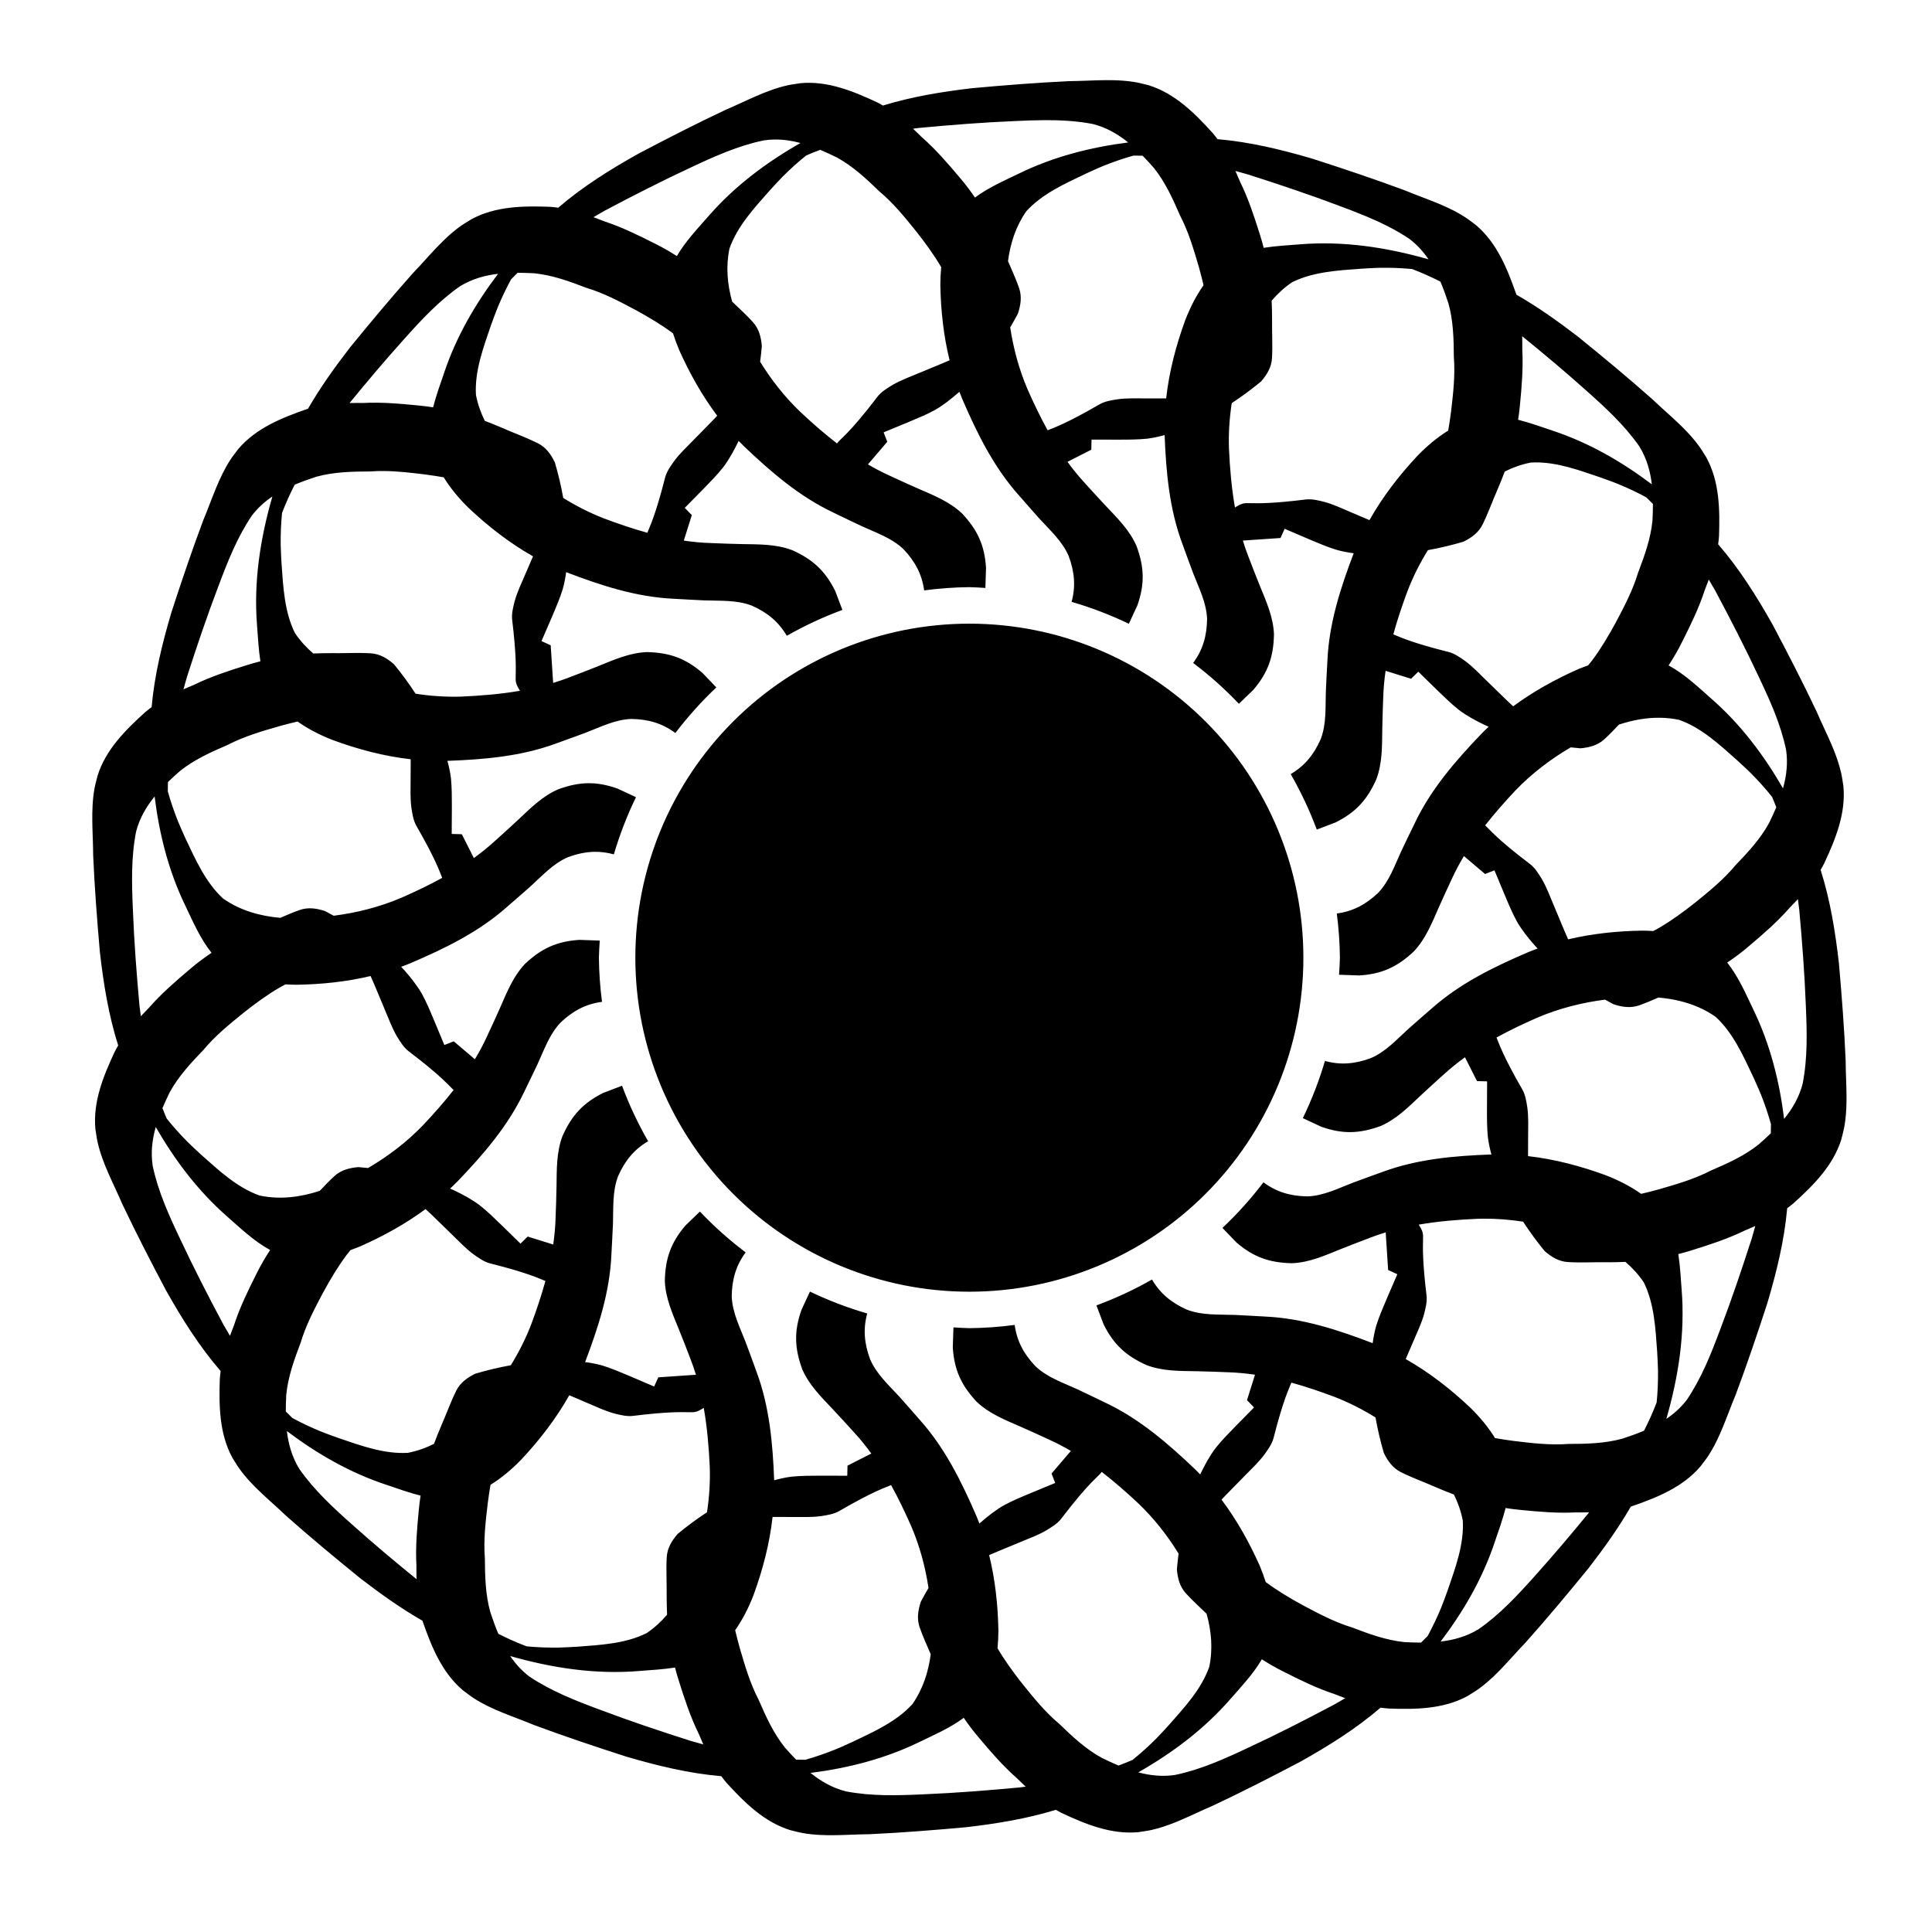 <?xml version="1.0" encoding="UTF-8"?>
<!-- Uploaded to: ICON Repo, www.svgrepo.com, Generator: ICON Repo Mixer Tools -->
<svg fill="#000000" width="800px" height="800px" version="1.1" viewBox="144 144 512 512" xmlns="http://www.w3.org/2000/svg">
 <path d="m437.02 165.24c-3.223 0.023-6.457 0.238-9.664 0.262-8.578 0.402-17.133 1.086-25.688 1.863-7.988 0.938-15.98 2.234-23.668 4.602-0.48-0.277-0.965-0.547-1.461-0.801-6.402-2.996-13.184-5.793-20.402-5.121-1.148 0.191-2.312 0.316-3.449 0.57-5.769 1.289-11.008 4.207-16.406 6.492-7.769 3.66-15.406 7.574-23.008 11.57-7.492 4.188-14.828 8.762-21.336 14.367-0.727-0.105-1.461-0.188-2.199-0.238-7.062-0.254-14.398-0.168-20.777 3.277-0.984 0.625-2.004 1.195-2.953 1.875-4.805 3.445-8.48 8.18-12.551 12.398-5.719 6.41-11.211 13-16.641 19.652-4.039 5.219-7.902 10.609-11.199 16.32-0.086 0.027-0.176 0.051-0.262 0.078-6.68 2.316-13.488 5.047-18.191 10.562-0.691 0.941-1.438 1.84-2.074 2.816-3.234 4.949-4.953 10.691-7.227 16.094-3.016 8.043-5.758 16.176-8.418 24.34-2.441 8.227-4.508 16.621-5.266 25.176-0.59 0.434-1.172 0.887-1.738 1.367-5.238 4.746-10.434 9.922-12.602 16.84-0.27 1.137-0.602 2.258-0.809 3.406-1.035 5.82-0.367 11.773-0.344 17.637 0.375 8.582 1.035 17.137 1.785 25.691 0.953 8.352 2.301 16.707 4.848 24.723-0.34 0.578-0.668 1.168-0.977 1.773-2.977 6.41-5.75 13.203-5.059 20.418 0.195 1.148 0.324 2.312 0.582 3.449 1.305 5.766 4.238 10.992 6.539 16.383 3.684 7.762 7.617 15.387 11.637 22.977 4.215 7.477 8.809 14.797 14.434 21.293-0.102 0.727-0.184 1.457-0.234 2.199-0.227 7.062-0.121 14.398 3.34 20.766 0.629 0.984 1.203 2.004 1.887 2.949 3.461 4.793 8.203 8.453 12.434 12.516 6.426 5.695 13.035 11.172 19.703 16.582 5.231 4.019 10.633 7.867 16.355 11.148 0.027 0.086 0.051 0.176 0.078 0.262 2.336 6.672 5.086 13.473 10.617 18.16 0.941 0.688 1.844 1.43 2.824 2.066 4.957 3.219 10.703 4.918 16.113 7.176 8.051 2.992 16.191 5.711 24.363 8.344 8.238 2.422 16.637 4.461 25.195 5.191 0.434 0.59 0.887 1.172 1.367 1.738 4.766 5.219 9.957 10.402 16.883 12.551 1.133 0.266 2.258 0.594 3.406 0.793 5.82 1.023 11.773 0.336 17.637 0.293 8.582-0.398 17.133-1.086 25.688-1.863 7.988-0.934 15.98-2.234 23.672-4.598 0.477 0.277 0.961 0.543 1.457 0.797 6.402 3 13.184 5.793 20.402 5.121 1.148-0.191 2.312-0.316 3.453-0.57 2.16-0.484 4.25-1.195 6.301-2.016 0.426-0.172 0.852-0.348 1.273-0.527 2.969-1.258 5.871-2.699 8.824-3.949 7.773-3.656 15.41-7.57 23.012-11.566 7.492-4.191 14.828-8.762 21.336-14.367 0.727 0.102 1.457 0.184 2.199 0.238 7.062 0.25 14.398 0.168 20.777-3.277 0.984-0.625 2.004-1.199 2.953-1.879 1.801-1.293 3.445-2.762 5.008-4.324 0.328-0.324 0.648-0.652 0.969-0.984 2.238-2.32 4.348-4.777 6.574-7.086 5.715-6.41 11.211-13 16.641-19.656 4.039-5.219 7.902-10.605 11.199-16.32 0.086-0.027 0.176-0.051 0.262-0.078 6.68-2.316 13.488-5.043 18.191-10.562 0.691-0.938 1.438-1.84 2.078-2.816 1.211-1.855 2.211-3.82 3.106-5.84 0.188-0.422 0.367-0.844 0.547-1.266 1.25-2.973 2.328-6.027 3.57-8.984 3.016-8.043 5.758-16.176 8.418-24.34 2.445-8.23 4.512-16.621 5.266-25.18 0.594-0.434 1.172-0.883 1.738-1.363 5.238-4.746 10.434-9.926 12.602-16.844 0.27-1.133 0.602-2.258 0.809-3.406 0.387-2.18 0.539-4.383 0.57-6.59 0.008-0.461 0.008-0.918 0.008-1.379-0.016-3.223-0.219-6.457-0.234-9.664-0.371-8.582-1.031-17.137-1.785-25.695-0.953-8.352-2.297-16.707-4.848-24.723 0.344-0.578 0.672-1.164 0.977-1.77 2.981-6.414 5.754-13.203 5.059-20.418-0.191-1.148-0.324-2.312-0.582-3.453-0.488-2.16-1.207-4.246-2.035-6.293-0.172-0.43-0.348-0.852-0.527-1.277-1.27-2.965-2.715-5.859-3.977-8.809-3.68-7.762-7.617-15.387-11.637-22.977-4.211-7.481-8.805-14.801-14.43-21.293 0.102-0.727 0.184-1.461 0.23-2.203 0.23-7.062 0.125-14.398-3.34-20.766-0.625-0.98-1.203-2-1.883-2.949-1.301-1.797-2.777-3.434-4.34-4.996-0.328-0.324-0.656-0.645-0.988-0.965-2.324-2.231-4.793-4.328-7.106-6.551-6.426-5.699-13.035-11.172-19.707-16.586-5.231-4.019-10.629-7.867-16.355-11.145-0.023-0.09-0.047-0.176-0.074-0.266-2.34-6.668-5.086-13.469-10.617-18.156-0.941-0.688-1.848-1.434-2.824-2.066-1.859-1.207-3.828-2.203-5.852-3.09-0.422-0.188-0.844-0.367-1.27-0.547-2.977-1.238-6.035-2.305-8.996-3.539-8.051-2.992-16.191-5.711-24.363-8.348-8.234-2.418-16.633-4.461-25.191-5.188-0.434-0.594-0.887-1.172-1.371-1.738-4.762-5.223-9.953-10.402-16.879-12.551-1.137-0.266-2.258-0.594-3.406-0.797-2.184-0.383-4.387-0.523-6.594-0.551-0.461-0.008-0.922-0.008-1.383-0.004zm-16.301 10.602c4.32-0.023 8.625 0.199 12.902 1.023 3.566 0.898 6.617 2.672 9.359 4.887-9.957 1.27-19.68 3.738-28.809 8.172-3.969 1.91-8.219 3.769-11.797 6.43-1.23-1.805-2.539-3.551-3.969-5.215-3.176-3.781-6.379-7.508-10.102-10.773-0.77-0.766-1.547-1.52-2.336-2.258 0.516-0.066 1.031-0.137 1.547-0.203 8.457-0.793 16.922-1.469 25.41-1.82 2.602-0.121 5.199-0.227 7.793-0.242zm-71.406 5.133c2.328-0.023 4.598 0.332 6.816 0.922-9.094 5.191-17.473 11.453-24.418 19.434-2.902 3.309-6.09 6.684-8.336 10.531-1.84-1.176-3.731-2.269-5.695-3.242-4.402-2.234-8.809-4.41-13.516-5.957-0.961-0.387-1.922-0.754-2.887-1.109 0.984-0.578 1.973-1.152 2.965-1.715 7.508-3.977 15.066-7.844 22.77-11.426 6.285-2.953 12.59-5.805 19.41-7.211 0.977-0.145 1.938-0.215 2.891-0.227zm12.047 2.731c1.512 0.633 3 1.328 4.473 2.051 4.234 2.332 7.75 5.625 11.199 8.957 3.773 3.156 6.816 6.934 9.879 10.742 2.356 2.992 4.59 6.055 6.516 9.34-0.152 1.559-0.227 3.137-0.23 4.723 0.129 6.766 0.852 13.453 2.453 19.961-0.402 0.176-0.805 0.352-1.211 0.523-2.324 0.984-4.656 1.938-6.988 2.898-2.363 0.988-4.769 1.859-6.988 3.152-1.43 0.883-2.918 1.766-3.957 3.125-7.613 9.984-9.734 10.984-10.691 12.34-3.387-2.606-6.602-5.441-9.734-8.371-4.164-3.996-7.668-8.465-10.637-13.281 0.184-1.398 0.336-2.785 0.449-4.152-0.191-2.359-0.754-4.586-2.391-6.383-0.578-0.633-1.172-1.246-1.777-1.852-1.207-1.199-2.457-2.363-3.691-3.539-1.285-4.582-1.703-9.273-0.727-14.035 2.078-5.957 6.586-10.793 10.699-15.445 1.121-1.203 2.207-2.445 3.367-3.609 1.914-1.918 4.09-3.902 6.273-5.644 0.016-0.008 0.043-0.023 0.059-0.027 1.207-0.527 2.426-1.016 3.656-1.473zm83.051 1.535c0.801-0.004 1.602 0.008 2.398 0.027 1.027 1.051 2.019 2.141 2.988 3.246 3.019 3.777 5.004 8.164 6.91 12.562 2.273 4.363 3.637 9.02 5.012 13.711 0.441 1.594 0.859 3.188 1.234 4.793-1.977 2.809-3.543 5.914-4.828 9.195-2.477 6.773-4.297 13.707-5.082 20.812-1.73 0-3.457-0.004-5.184-0.008-2.562 0.008-5.121-0.117-7.664 0.23-1.66 0.266-3.371 0.508-4.852 1.367-8.926 5.18-12.082 6.172-13.711 6.852-1.953-3.527-3.695-7.18-5.332-10.883-2.266-5.309-3.738-10.793-4.586-16.387 0.719-1.215 1.402-2.43 2.039-3.644 0.746-2.246 1.102-4.512 0.301-6.809-0.281-0.809-0.59-1.605-0.91-2.398-0.641-1.578-1.336-3.137-2.012-4.703 0.613-4.719 2.062-9.203 4.828-13.199 4.246-4.668 10.289-7.352 15.895-10.023 1.504-0.668 2.984-1.383 4.512-2 2.512-1.016 5.289-1.988 7.984-2.738 0.016 0 0.047-0.004 0.059-0.004zm26.984 4.066c1.102 0.297 2.203 0.602 3.297 0.918 8.094 2.582 16.148 5.277 24.098 8.273 2.438 0.91 4.871 1.828 7.262 2.832 3.984 1.668 7.859 3.562 11.473 5.992 2.031 1.547 3.672 3.379 5.043 5.398-11.129-3.172-22.555-4.922-34.188-3.961-3.109 0.246-6.344 0.418-9.492 0.918-0.312-1.246-0.664-2.481-1.062-3.707-1.484-4.707-3.016-9.379-5.199-13.824-0.398-0.953-0.809-1.902-1.23-2.84zm40.449 25.66c2.098 0.02 4.273 0.129 6.363 0.336 0.016 0.004 0.043 0.012 0.059 0.016 2.555 0.969 5.035 2.082 7.457 3.309 0.797 1.875 1.484 3.809 2.125 5.75 1.297 4.656 1.406 9.469 1.438 14.266 0.383 4.902-0.188 9.723-0.758 14.574-0.215 1.641-0.457 3.273-0.742 4.894-2.918 1.809-5.578 4.055-8.043 6.57-4.93 5.266-9.32 10.93-12.824 17.16-1.594-0.676-3.18-1.355-4.769-2.035-2.359-0.996-4.664-2.113-7.141-2.789-1.629-0.406-3.305-0.855-5-0.645-17.516 2.172-14.82-0.281-18.73 2.121-0.906-5.137-1.348-10.367-1.59-15.605-0.141-4.082 0.133-8.098 0.734-12.055 2.738-1.797 5.367-3.746 7.781-5.75 1.551-1.789 2.75-3.746 2.887-6.172 0.195-3.418-0.027-6.848 0.02-10.27-0.008-1.656-0.035-3.309-0.109-4.957 1.559-1.832 3.34-3.477 5.402-4.879 5.644-2.816 12.25-3.137 18.441-3.602 1.645-0.078 3.285-0.211 4.93-0.234 0.676-0.012 1.367-0.012 2.07-0.004zm-230.66 1.324c1.469 0 2.945 0.055 4.41 0.133 4.812 0.488 9.336 2.137 13.812 3.856 4.707 1.426 8.988 3.711 13.297 6.012 3.34 1.836 6.594 3.777 9.652 6.047 0.469 1.492 1.023 2.973 1.641 4.434 2.766 6.176 6.051 12.047 10.07 17.406-0.301 0.32-0.602 0.641-0.906 0.957-1.754 1.816-3.527 3.606-5.293 5.406-1.789 1.832-3.668 3.574-5.199 5.633-0.969 1.371-1.996 2.766-2.418 4.426-2.547 10-4.047 12.949-4.699 14.59-3.887-1.074-7.715-2.387-11.508-3.809-3.801-1.48-7.387-3.312-10.785-5.426-0.57-3.227-1.324-6.406-2.215-9.418-1.031-2.129-2.359-4.004-4.535-5.09-0.766-0.379-1.543-0.738-2.324-1.082-2.352-1.031-4.758-1.938-7.106-2.981-1.52-0.648-3.051-1.273-4.598-1.855-1.07-2.152-1.879-4.441-2.352-6.891-0.363-6.297 1.949-12.492 3.961-18.367 0.574-1.539 1.102-3.102 1.73-4.621 1.031-2.508 2.277-5.172 3.629-7.621 0.012-0.012 0.031-0.035 0.039-0.047 0.555-0.574 1.125-1.137 1.695-1.691zm-5.188 0.27c-6.059 8-11.102 16.676-14.32 26.305-1 2.953-2.117 5.992-2.902 9.086-1.266-0.203-2.539-0.371-3.824-0.488-4.914-0.492-9.809-0.926-14.754-0.672-1.188-0.012-2.375-0.012-3.555 0.016 4.644-5.676 9.367-11.289 14.277-16.738 4.625-5.18 9.309-10.27 15.035-14.238 3.141-1.918 6.543-2.859 10.043-3.269zm271.4 16.539c5.691 4.629 11.316 9.332 16.781 14.227 5.191 4.609 10.297 9.281 14.281 14.996 1.93 3.133 2.875 6.531 3.297 10.031-8.016-6.039-16.707-11.051-26.34-14.242-2.957-0.988-6-2.098-9.094-2.871 0.199-1.27 0.363-2.543 0.473-3.828 0.477-4.914 0.898-9.809 0.629-14.754 0.008-1.191 0.004-2.375-0.027-3.559zm-149.15 14.727c0.246 0.648 0.504 1.293 0.773 1.938 3.926 9.074 8.281 17.965 14.922 25.414 1.816 2.047 3.582 4.141 5.426 6.168 2.859 3.148 6.102 5.992 7.836 9.992 1.57 4.211 1.902 8.031 0.781 12.16 5.211 1.512 10.285 3.453 15.176 5.805 0.766-1.621 1.52-3.246 2.262-4.875 1.984-5.672 1.824-10.129-0.223-15.711-1.832-4.223-5.082-7.402-8.184-10.688-2.023-2.141-3.594-3.891-5.582-6.078-1.633-1.777-3.133-3.637-4.535-5.566l6.309-3.207c0.02-1.652 0.004-0.828 0.055-2.465 0.008-0.07 0.012-0.141 0.02-0.211 2.371 0.004 4.742 0.012 7.113 0.012 2.555-0.004 5.121-0.004 7.668-0.262 1.566-0.199 3.078-0.539 4.574-0.953 0.387 9.809 1.25 19.598 4.723 28.871 0.957 2.566 1.848 5.156 2.832 7.711 1.531 3.973 3.527 7.793 3.699 12.148-0.059 4.512-1.137 8.203-3.695 11.66 4.336 3.266 8.391 6.887 12.125 10.82 1.285-1.219 2.559-2.449 3.824-3.688 3.902-4.57 5.359-8.785 5.473-14.727-0.184-4.602-2.066-8.742-3.773-12.922-1.113-2.731-1.945-4.93-3.008-7.688-0.547-1.395-1.031-2.805-1.469-4.227l9.973-0.68c0.668-1.512 0.332-0.762 1.02-2.246 0.031-0.062 0.066-0.125 0.098-0.188 2.18 0.934 4.359 1.867 6.539 2.797 2.356 0.996 4.715 2.004 7.16 2.762 1.52 0.43 3.047 0.711 4.586 0.918-3.484 9.172-6.527 18.52-6.961 28.414-0.129 2.734-0.324 5.465-0.418 8.203-0.145 4.254 0.195 8.551-1.355 12.629-1.82 4.129-4.258 7.102-7.961 9.281 2.707 4.699 5.019 9.621 6.914 14.703 1.66-0.617 3.316-1.25 4.969-1.895 5.379-2.68 8.371-5.984 10.801-11.41 1.633-4.309 1.52-8.852 1.59-13.367 0.043-2.945 0.141-5.297 0.242-8.25 0.07-2.41 0.289-4.793 0.633-7.152l6.758 2.102c1.168-1.168 0.582-0.59 1.762-1.727 0.051-0.047 0.105-0.094 0.16-0.141 1.695 1.656 3.387 3.316 5.082 4.973 1.84 1.781 3.676 3.57 5.68 5.164 2.141 1.605 4.449 2.836 6.852 3.992 0.336 0.152 0.68 0.301 1.023 0.449-0.664 0.625-1.32 1.258-1.961 1.914-6.836 7.144-13.332 14.617-17.613 23.629-1.18 2.473-2.422 4.914-3.57 7.398-1.793 3.859-3.148 7.953-6.16 11.105-3.281 3.094-6.684 4.887-10.945 5.453 0.508 3.883 0.785 7.789 0.824 11.703-0.039 1.512-0.117 3.023-0.227 4.531 1.789 0.074 3.582 0.137 5.371 0.184 5.996-0.375 10.039-2.258 14.387-6.309 3.18-3.332 4.844-7.562 6.664-11.699 1.188-2.695 2.188-4.824 3.43-7.504 0.969-2.117 2.055-4.156 3.238-6.129l5.602 4.754c1.531-0.617 0.766-0.316 2.297-0.898 0.062-0.023 0.133-0.043 0.199-0.066 0.91 2.188 1.82 4.375 2.734 6.562 0.992 2.359 1.98 4.727 3.203 6.977 1.34 2.32 2.977 4.356 4.738 6.359 0.25 0.273 0.508 0.543 0.766 0.812-0.855 0.316-1.707 0.641-2.555 0.992-9.086 3.898-17.988 8.23-25.457 14.844-2.055 1.812-4.152 3.574-6.184 5.41-3.16 2.852-6.012 6.086-10.016 7.809-4.215 1.555-8.035 1.875-12.156 0.742-1.531 5.207-3.492 10.277-5.859 15.156 1.617 0.773 3.242 1.531 4.871 2.277 5.664 2.004 10.121 1.855 15.711-0.172 4.227-1.82 7.414-5.062 10.707-8.156 2.148-2.016 3.906-3.582 6.098-5.562 1.781-1.625 3.648-3.125 5.582-4.519l3.188 6.32c1.652 0.027 0.828 0.008 2.465 0.062 0.07 0.008 0.141 0.008 0.211 0.016-0.012 2.371-0.027 4.742-0.035 7.113-0.004 2.559-0.012 5.125 0.238 7.672 0.199 1.566 0.527 3.082 0.941 4.578-9.809 0.359-19.602 1.191-28.887 4.637-2.57 0.945-5.16 1.832-7.719 2.809-3.977 1.52-7.805 3.504-12.16 3.664-4.512-0.074-8.199-1.164-11.648-3.731-3.281 4.32-6.914 8.363-10.863 12.082 1.219 1.293 2.449 2.574 3.684 3.844 4.559 3.914 8.77 5.387 14.715 5.516 4.602-0.168 8.742-2.039 12.93-3.734 2.734-1.102 4.938-1.93 7.699-2.984 1.395-0.543 2.805-1.02 4.227-1.453l0.652 9.973c1.508 0.672 0.758 0.332 2.242 1.027 0.062 0.031 0.125 0.062 0.188 0.098-0.938 2.176-1.883 4.352-2.82 6.531-1 2.352-2.016 4.707-2.781 7.152-0.434 1.516-0.723 3.039-0.93 4.578-9.164-3.512-18.5-6.578-28.395-7.047-2.734-0.133-5.465-0.332-8.203-0.438-4.254-0.16-8.551 0.168-12.621-1.391-4.125-1.832-7.09-4.281-9.258-7.992-4.711 2.691-9.641 4.984-14.73 6.859 0.617 1.664 1.246 3.328 1.887 4.984 2.66 5.387 5.961 8.391 11.379 10.836 4.301 1.645 8.844 1.547 13.359 1.629 2.949 0.055 5.297 0.156 8.25 0.27 2.41 0.074 4.793 0.305 7.148 0.652l-2.121 6.75c1.164 1.172 0.59 0.586 1.723 1.766 0.047 0.055 0.094 0.109 0.141 0.16-1.66 1.691-3.328 3.379-4.988 5.07-1.785 1.832-3.582 3.66-5.18 5.664-1.613 2.137-2.852 4.438-4.016 6.84-0.027 0.059-0.051 0.117-0.078 0.176-0.48-0.496-0.969-0.992-1.469-1.477-7.164-6.812-14.656-13.289-23.68-17.543-2.477-1.172-4.922-2.406-7.41-3.551-3.867-1.777-7.965-3.121-11.125-6.125-3.106-3.273-4.906-6.668-5.484-10.926-3.977 0.531-7.984 0.816-11.996 0.859-1.414-0.039-2.824-0.113-4.234-0.211-0.07 1.789-0.129 3.578-0.172 5.367 0.395 5.996 2.289 10.035 6.352 14.371 3.344 3.168 7.578 4.816 11.719 6.625 2.699 1.18 4.832 2.176 7.516 3.41 1.969 0.891 3.863 1.891 5.707 2.969l-5.125 5.996c0.613 1.535 0.316 0.77 0.895 2.301 0.023 0.066 0.043 0.133 0.066 0.199-2.191 0.906-4.383 1.809-6.574 2.715-2.359 0.984-4.731 1.965-6.984 3.184-2.32 1.332-4.363 2.965-6.375 4.719-0.047 0.043-0.09 0.09-0.137 0.133-0.25-0.648-0.508-1.293-0.777-1.934-3.926-9.074-8.281-17.965-14.918-25.414-1.82-2.051-3.586-4.144-5.426-6.168-2.863-3.152-6.106-5.992-7.84-9.992-1.57-4.215-1.898-8.035-0.777-12.164-5.211-1.512-10.289-3.453-15.18-5.801-0.766 1.617-1.52 3.242-2.258 4.875-1.988 5.668-1.824 10.125 0.219 15.711 1.832 4.223 5.082 7.398 8.184 10.684 2.023 2.141 3.594 3.891 5.582 6.078 1.633 1.777 3.137 3.641 4.535 5.57l-6.309 3.207c-0.02 1.652 0 0.828-0.055 2.465-0.008 0.07-0.012 0.141-0.02 0.211-2.367-0.004-4.738-0.016-7.109-0.016-2.559 0.008-5.125 0.008-7.672 0.266-1.566 0.199-3.078 0.535-4.578 0.949-0.383-9.805-1.246-19.594-4.719-28.867-0.957-2.566-1.848-5.16-2.832-7.715-1.531-3.973-3.527-7.793-3.699-12.148 0.059-4.512 1.137-8.203 3.695-11.656-4.332-3.266-8.387-6.887-12.125-10.82-1.285 1.219-2.559 2.449-3.824 3.688-3.902 4.57-5.359 8.785-5.473 14.73 0.188 4.602 2.07 8.738 3.773 12.918 1.113 2.731 1.945 4.93 3.008 7.688 0.547 1.395 1.031 2.805 1.469 4.227l-9.977 0.68c-0.664 1.508-0.324 0.762-1.016 2.246-0.031 0.062-0.066 0.125-0.098 0.188-2.18-0.934-4.359-1.871-6.539-2.801-2.356-0.992-4.715-2-7.16-2.762-1.52-0.426-3.043-0.711-4.586-0.914 3.484-9.176 6.527-18.52 6.965-28.414 0.125-2.734 0.316-5.469 0.414-8.203 0.145-4.254-0.195-8.555 1.352-12.629 1.82-4.129 4.262-7.106 7.965-9.281-2.707-4.703-5.016-9.621-6.91-14.707-1.664 0.621-3.32 1.254-4.973 1.898-5.379 2.68-8.371 5.988-10.801 11.414-1.633 4.305-1.52 8.848-1.59 13.363-0.043 2.949-0.141 5.297-0.242 8.25-0.07 2.41-0.289 4.793-0.633 7.152l-6.762-2.106c-1.164 1.168-0.578 0.594-1.758 1.73-0.051 0.047-0.105 0.094-0.16 0.141-1.695-1.66-3.387-3.32-5.086-4.973-1.836-1.781-3.672-3.574-5.68-5.164-2.141-1.609-4.445-2.84-6.852-3.996-0.336-0.152-0.68-0.301-1.023-0.445 0.664-0.625 1.324-1.262 1.965-1.914 6.832-7.144 13.332-14.617 17.613-23.629 1.18-2.473 2.422-4.914 3.57-7.398 1.789-3.863 3.148-7.953 6.16-11.105 3.281-3.098 6.684-4.891 10.945-5.453-0.508-3.883-0.781-7.793-0.824-11.707 0.043-1.508 0.117-3.019 0.227-4.527-1.789-0.074-3.582-0.137-5.371-0.188-5.996 0.375-10.039 2.258-14.387 6.312-3.18 3.332-4.844 7.562-6.66 11.695-1.188 2.699-2.191 4.824-3.434 7.508-0.969 2.117-2.055 4.152-3.238 6.129l-5.602-4.758c-1.531 0.617-0.766 0.32-2.297 0.902-0.066 0.023-0.133 0.043-0.199 0.066-0.914-2.188-1.82-4.379-2.734-6.566-0.992-2.359-1.98-4.727-3.203-6.977-1.34-2.316-2.981-4.352-4.742-6.359-0.246-0.27-0.504-0.539-0.762-0.812 0.852-0.312 1.707-0.641 2.551-0.992 9.086-3.898 17.992-8.227 25.461-14.844 2.055-1.812 4.152-3.574 6.184-5.406 3.16-2.856 6.012-6.086 10.016-7.809 2.469-0.91 4.801-1.402 7.141-1.422 1.652-0.016 3.309 0.207 5.016 0.676 1.531-5.203 3.492-10.273 5.859-15.156-1.617-0.77-3.242-1.527-4.871-2.273-5.664-2.004-10.121-1.855-15.711 0.172-4.227 1.82-7.414 5.062-10.707 8.152-2.148 2.019-3.902 3.582-6.098 5.562-1.781 1.629-3.648 3.125-5.578 4.519l-3.191-6.316c-1.648-0.027-0.828-0.008-2.465-0.066-0.07-0.004-0.141-0.008-0.211-0.016 0.012-2.371 0.027-4.742 0.039-7.113 0-2.559 0.008-5.121-0.242-7.672-0.195-1.566-0.527-3.078-0.938-4.578 9.805-0.355 19.598-1.188 28.883-4.633 2.57-0.949 5.16-1.832 7.719-2.809 3.977-1.52 7.805-3.504 12.16-3.664v0.004c4.512 0.07 8.199 1.16 11.648 3.727 3.281-4.32 6.914-8.363 10.859-12.082-1.219-1.293-2.445-2.574-3.684-3.848-4.555-3.914-8.766-5.383-14.711-5.516-4.602 0.172-8.742 2.043-12.93 3.734-2.734 1.105-4.934 1.93-7.695 2.984-1.398 0.543-2.809 1.023-4.227 1.457l-0.652-9.977c-1.508-0.672-0.758-0.332-2.242-1.023-0.062-0.031-0.129-0.066-0.188-0.102 0.938-2.176 1.883-4.348 2.816-6.527 1.004-2.352 2.019-4.711 2.785-7.152 0.43-1.52 0.719-3.043 0.926-4.582 9.164 3.512 18.504 6.582 28.395 7.047 2.734 0.133 5.469 0.336 8.203 0.438 4.254 0.16 8.551-0.164 12.621 1.395 4.125 1.832 7.09 4.281 9.258 7.992 4.711-2.691 9.641-4.984 14.73-6.859-0.617-1.668-1.246-3.328-1.887-4.988-2.664-5.387-5.961-8.387-11.379-10.836-4.301-1.645-8.844-1.543-13.363-1.625-2.945-0.055-5.293-0.156-8.246-0.27-2.41-0.074-4.793-0.305-7.152-0.656l2.125-6.75c-1.164-1.168-0.59-0.582-1.723-1.766-0.047-0.051-0.094-0.105-0.141-0.16 1.664-1.688 3.328-3.375 4.988-5.066 1.785-1.832 3.582-3.664 5.18-5.668 1.613-2.133 2.852-4.438 4.016-6.836 0.027-0.059 0.051-0.121 0.078-0.18 0.48 0.5 0.973 0.992 1.469 1.48 7.168 6.809 14.656 13.285 23.684 17.539 2.473 1.172 4.918 2.406 7.406 3.551 3.867 1.777 7.965 3.125 11.125 6.125 3.106 3.273 4.91 6.672 5.488 10.93 3.977-0.531 7.984-0.82 11.996-0.859 1.41 0.039 2.824 0.109 4.234 0.211 0.07-1.789 0.125-3.582 0.168-5.371-0.391-5.996-2.285-10.031-6.352-14.367-3.344-3.168-7.578-4.82-11.719-6.629-2.699-1.176-4.828-2.172-7.516-3.41-1.969-0.891-3.863-1.887-5.707-2.965l5.125-6c-0.613-1.531-0.316-0.766-0.895-2.297-0.023-0.066-0.043-0.137-0.066-0.203 2.191-0.902 4.383-1.805 6.574-2.711 2.359-0.988 4.731-1.969 6.984-3.184 2.32-1.336 4.363-2.969 6.371-4.723 0.051-0.043 0.098-0.09 0.145-0.133zm152.59 18.715c5.891-0.055 11.688 2.078 17.199 3.949 1.543 0.57 3.106 1.09 4.629 1.715 0.629 0.254 1.266 0.527 1.906 0.809v-0.004c1.926 0.844 3.883 1.793 5.723 2.801 0.012 0.012 0.035 0.031 0.047 0.043 0.578 0.555 1.145 1.121 1.703 1.691 0 1.469-0.047 2.941-0.121 4.41-0.473 4.812-2.113 9.34-3.816 13.82-1.414 4.711-3.688 9-5.973 13.316-1.871 3.426-3.852 6.769-6.184 9.902-0.352 0.449-0.711 0.895-1.074 1.336-0.914 0.324-1.824 0.668-2.731 1.047-6.07 2.699-11.848 5.898-17.141 9.805-0.559-0.512-1.105-1.031-1.652-1.547-1.82-1.75-3.617-3.516-5.422-5.277-1.84-1.781-3.586-3.656-5.648-5.184-1.375-0.965-2.773-1.988-4.434-2.402-10.012-2.516-12.965-4.008-14.605-4.656 1.062-3.887 2.363-7.723 3.773-11.516 1.469-3.809 3.293-7.402 5.394-10.805 3.227-0.582 6.406-1.344 9.414-2.242 2.129-1.039 3.992-2.371 5.074-4.551 1.516-3.07 2.652-6.312 4.035-9.441 0.645-1.523 1.266-3.059 1.84-4.606 2.152-1.074 4.438-1.891 6.883-2.371 0.395-0.023 0.789-0.039 1.18-0.043zm-305.05 2.281c3.648 0.035 7.269 0.477 10.906 0.918 1.641 0.219 3.273 0.465 4.894 0.75 1.801 2.926 4.035 5.594 6.547 8.066 5.246 4.949 10.902 9.352 17.117 12.879-0.68 1.59-1.363 3.172-2.047 4.762-1.008 2.356-2.129 4.656-2.812 7.129-0.41 1.633-0.859 3.305-0.656 5 2.121 17.52-0.324 14.82 2.066 18.734-5.144 0.895-10.375 1.316-15.617 1.547-4.078 0.125-8.094-0.156-12.051-0.77-1.789-2.746-3.727-5.379-5.723-7.801-1.785-1.559-3.738-2.758-6.168-2.906-0.852-0.051-1.707-0.074-2.562-0.086-2.566-0.027-5.137 0.082-7.703 0.039-1.656 0-3.309 0.023-4.957 0.094-1.828-1.562-3.469-3.352-4.863-5.418-2.801-5.652-3.102-12.258-3.551-18.453-0.07-1.641-0.199-3.285-0.219-4.93-0.031-2.711 0.074-5.652 0.355-8.434 0.008-0.016 0.016-0.043 0.02-0.059 0.977-2.551 2.098-5.027 3.332-7.441 1.875-0.793 3.812-1.477 5.754-2.113 4.66-1.281 9.477-1.375 14.273-1.395 1.227-0.094 2.445-0.125 3.664-0.113zm-29.605 6.754c-3.207 11.121-4.992 22.543-4.062 34.18 0.234 3.109 0.398 6.344 0.887 9.496-1.246 0.309-2.484 0.652-3.707 1.051-4.715 1.469-9.391 2.988-13.84 5.156-0.957 0.398-1.906 0.805-2.844 1.223 0.301-1.102 0.609-2.203 0.93-3.297 2.606-8.086 5.324-16.133 8.344-24.07 2.441-6.5 4.969-12.941 8.879-18.707 1.551-2.031 3.391-3.668 5.414-5.031zm380.66 22.012c0.578 0.98 1.156 1.969 1.723 2.961 3.996 7.492 7.887 15.039 11.492 22.734 2.973 6.273 5.84 12.57 7.269 19.391 0.531 3.539 0.113 6.949-0.812 10.25-5.082-8.82-11.203-16.949-18.945-23.73-3.547-3.129-7.164-6.582-11.371-8.852 1.324-2.039 2.551-4.141 3.625-6.332 2.223-4.41 4.383-8.824 5.918-13.531 0.383-0.961 0.746-1.926 1.102-2.891zm-195.95 11.688c-23.477 0-45.992 9.328-62.594 25.93-16.602 16.598-25.926 39.113-25.926 62.59 0 23.477 9.324 45.992 25.926 62.594 16.602 16.602 39.117 25.926 62.594 25.926s45.992-9.324 62.594-25.926c16.598-16.602 25.926-39.117 25.926-62.594 0-23.477-9.328-45.992-25.926-62.59-16.602-16.602-39.117-25.93-62.594-25.93zm183.03 24.934c1.676 0.023 3.359 0.199 5.055 0.551 5.949 2.098 10.766 6.625 15.41 10.746 1.199 1.129 2.438 2.215 3.598 3.383 1.914 1.918 3.891 4.098 5.625 6.289 0.008 0.016 0.023 0.043 0.027 0.055 0.387 0.895 0.746 1.793 1.094 2.695-0.594 1.406-1.238 2.797-1.906 4.168-2.316 4.242-5.598 7.766-8.922 11.223-3.144 3.781-6.914 6.84-10.711 9.914-3.062 2.422-6.191 4.719-9.566 6.688-0.5 0.277-1.004 0.547-1.508 0.812-0.969-0.062-1.945-0.102-2.926-0.109-6.641 0.109-13.211 0.789-19.613 2.309-0.309-0.688-0.613-1.379-0.914-2.07-0.988-2.32-1.949-4.648-2.918-6.977-0.996-2.359-1.871-4.769-3.172-6.981-0.887-1.426-1.773-2.914-3.137-3.949-8.75-6.633-10.613-9.082-11.852-10.23 2.527-3.234 5.266-6.316 8.09-9.32 4.356-4.512 9.27-8.234 14.578-11.348 0.859 0.094 1.711 0.176 2.559 0.246 2.359-0.199 4.578-0.766 6.371-2.41 1.344-1.23 2.606-2.547 3.856-3.875 3.562-1.172 7.199-1.859 10.883-1.809zm-361.06 1c2.801 1.984 5.902 3.566 9.18 4.859 6.766 2.496 13.695 4.336 20.797 5.144-0.004 1.727-0.012 3.453-0.023 5.184 0 2.559-0.129 5.117 0.207 7.66 0.262 1.66 0.5 3.375 1.355 4.859 5.152 8.941 6.137 12.102 6.812 13.73-3.535 1.941-7.195 3.672-10.902 5.301-5.773 2.445-11.754 3.949-17.855 4.734-0.754-0.422-1.504-0.836-2.258-1.227-2.246-0.742-4.516-1.094-6.809-0.281-1.719 0.605-3.394 1.324-5.066 2.059-5.438-0.465-10.609-1.93-15.152-5.09-4.656-4.258-7.32-10.309-9.977-15.922-0.66-1.504-1.371-2.992-1.984-4.519-1.008-2.516-1.973-5.293-2.715-7.992 0-0.016-0.004-0.043-0.004-0.059-0.004-0.801 0.012-1.598 0.035-2.398 1.055-1.023 2.144-2.012 3.254-2.981 3.785-3.004 8.18-4.977 12.586-6.871 4.367-2.262 9.027-3.609 13.723-4.969 1.594-0.441 3.191-0.852 4.797-1.223zm-37.887 19.859c1.238 9.961 3.676 19.695 8.086 28.836 2.039 4.266 4.016 8.863 6.996 12.598-2.016 1.359-3.969 2.812-5.816 4.406-3.769 3.188-7.484 6.402-10.742 10.133-0.738 0.746-1.465 1.5-2.176 2.266-0.125-0.926-0.25-1.855-0.359-2.785-0.77-8.457-1.418-16.926-1.746-25.414-0.301-6.938-0.496-13.855 0.84-20.691 0.914-3.566 2.695-6.609 4.918-9.348zm435.49 27.219c0.121 0.926 0.246 1.855 0.355 2.781 0.77 8.461 1.418 16.93 1.746 25.418 0.301 6.938 0.496 13.852-0.84 20.688-0.914 3.566-2.695 6.609-4.914 9.348-1.238-9.961-3.68-19.691-8.086-28.832-2.039-4.269-4.019-8.863-6.996-12.598 2.016-1.359 3.965-2.812 5.812-4.406 3.773-3.188 7.488-6.402 10.746-10.137 0.734-0.746 1.461-1.5 2.176-2.262zm-378.26 20.371c0.312 0.688 0.617 1.379 0.918 2.07 0.988 2.32 1.949 4.652 2.918 6.981 0.996 2.359 1.871 4.766 3.172 6.977 0.887 1.43 1.773 2.918 3.137 3.949 8.754 6.637 10.617 9.086 11.855 10.234-2.531 3.234-5.269 6.316-8.094 9.316-4.356 4.516-9.266 8.238-14.574 11.352-0.859-0.094-1.715-0.18-2.559-0.246-2.359 0.199-4.582 0.766-6.375 2.406-1.344 1.234-2.606 2.551-3.856 3.879-5.184 1.703-10.52 2.383-15.938 1.254-5.949-2.098-10.77-6.617-15.41-10.742-1.199-1.129-2.438-2.219-3.598-3.383-1.914-1.922-3.891-4.098-5.629-6.293-0.004-0.016-0.02-0.039-0.023-0.055-0.387-0.891-0.746-1.789-1.094-2.695 0.59-1.406 1.234-2.793 1.906-4.164 2.316-4.242 5.598-7.769 8.922-11.227 3.144-3.781 6.914-6.836 10.711-9.914 3.059-2.418 6.191-4.719 9.566-6.688 0.492-0.273 0.992-0.543 1.496-0.805 0.973 0.062 1.953 0.098 2.934 0.102 6.644-0.105 13.215-0.785 19.613-2.309zm341.28 5.703c3.738 0.316 7.352 1.109 10.723 2.602 1.531 0.676 3.012 1.496 4.43 2.484 4.656 4.258 7.316 10.309 9.973 15.922 0.664 1.508 1.379 2.992 1.988 4.519 1.008 2.516 1.973 5.293 2.715 7.992 0 0.016 0.004 0.047 0.004 0.062 0.004 0.801-0.012 1.598-0.035 2.394-1.055 1.023-2.148 2.016-3.254 2.981-3.785 3.008-8.18 4.981-12.586 6.871-4.367 2.262-9.027 3.609-13.723 4.969-1.594 0.441-3.191 0.852-4.797 1.223-2.801-1.984-5.902-3.562-9.18-4.856-6.766-2.496-13.695-4.336-20.797-5.144 0.008-1.727 0.012-3.457 0.023-5.184 0-2.559 0.133-5.117-0.207-7.664-0.262-1.66-0.5-3.375-1.355-4.856-5.152-8.941-6.133-12.102-6.812-13.73 3.535-1.941 7.195-3.676 10.902-5.301 5.777-2.445 11.754-3.949 17.859-4.734 0.75 0.422 1.504 0.836 2.254 1.227 2.25 0.742 4.516 1.09 6.809 0.281 1.719-0.609 3.394-1.328 5.066-2.059zm-398.21 34.305c5.082 8.82 11.199 16.953 18.941 23.734 3.547 3.125 7.168 6.582 11.371 8.852-1.324 2.039-2.551 4.141-3.625 6.328-2.223 4.41-4.383 8.824-5.918 13.535-0.379 0.961-0.746 1.926-1.098 2.891-0.582-0.98-1.16-1.969-1.727-2.961-3.996-7.496-7.887-15.043-11.492-22.738-2.973-6.273-5.844-12.57-7.269-19.387-0.531-3.543-0.113-6.953 0.816-10.254zm71.504 21.746c0.555 0.512 1.105 1.027 1.652 1.547 1.82 1.746 3.617 3.516 5.422 5.277 1.84 1.781 3.586 3.656 5.648 5.18 1.375 0.965 2.773 1.988 4.434 2.406 10.012 2.516 12.965 4.008 14.605 4.652-1.062 3.891-2.363 7.727-3.773 11.52-1.469 3.809-3.293 7.398-5.394 10.805-3.227 0.582-6.406 1.344-9.41 2.242-2.129 1.039-4 2.371-5.078 4.551-1.516 3.07-2.652 6.309-4.035 9.441-0.645 1.523-1.266 3.055-1.84 4.606-2.152 1.074-4.438 1.891-6.887 2.371-6.297 0.383-12.496-1.91-18.379-3.906-1.543-0.57-3.102-1.094-4.625-1.715-2.512-1.027-5.18-2.262-7.633-3.609-0.012-0.012-0.035-0.027-0.047-0.039-0.578-0.555-1.141-1.121-1.699-1.691 0-1.469 0.047-2.941 0.121-4.41 0.473-4.812 2.113-9.34 3.816-13.824 1.414-4.711 3.684-8.996 5.973-13.316 1.871-3.426 3.852-6.766 6.184-9.898 0.348-0.449 0.703-0.887 1.062-1.328 0.918-0.324 1.832-0.676 2.742-1.055 6.07-2.699 11.848-5.898 17.141-9.805zm280.34 2.547c3.555-0.023 7.062 0.258 10.523 0.797 1.789 2.746 3.727 5.379 5.723 7.801 1.785 1.555 3.738 2.758 6.168 2.902 3.418 0.207 6.848-0.008 10.266 0.051 1.656 0 3.309-0.023 4.961-0.098 1.824 1.566 3.469 3.352 4.859 5.422 2.801 5.652 3.102 12.254 3.551 18.449 0.07 1.645 0.199 3.285 0.219 4.934 0.031 2.707-0.074 5.648-0.359 8.43-0.004 0.016-0.012 0.047-0.02 0.059-0.973 2.555-2.094 5.031-3.328 7.445-1.875 0.793-3.812 1.477-5.754 2.109-4.664 1.285-9.477 1.379-14.273 1.395-4.902 0.371-9.719-0.215-14.57-0.801-1.637-0.219-3.269-0.465-4.894-0.754-1.797-2.926-4.035-5.59-6.547-8.062-5.246-4.949-10.898-9.355-17.117-12.879 0.684-1.59 1.363-3.176 2.051-4.762 1.004-2.356 2.125-4.656 2.809-7.133 0.41-1.629 0.863-3.301 0.656-5-2.117-17.52 0.328-14.816-2.062-18.73 5.141-0.895 10.371-1.316 15.613-1.547 0.508-0.016 1.02-0.023 1.527-0.027zm72.047 1.949c-0.301 1.102-0.613 2.203-0.934 3.301-2.606 8.086-5.32 16.129-8.344 24.07-2.441 6.5-4.969 12.941-8.875 18.707-1.555 2.031-3.394 3.664-5.418 5.027 3.207-11.117 4.992-22.539 4.062-34.176-0.234-3.109-0.398-6.348-0.887-9.496 1.246-0.309 2.484-0.652 3.711-1.051 4.711-1.473 9.387-2.988 13.836-5.16 0.957-0.395 1.906-0.801 2.848-1.223zm-122.94 41.496c3.887 1.074 7.719 2.383 11.512 3.809 3.805 1.48 7.387 3.309 10.785 5.422 0.574 3.231 1.324 6.41 2.215 9.422 1.031 2.129 2.359 4 4.535 5.086 3.062 1.527 6.301 2.676 9.43 4.066 1.52 0.648 3.051 1.273 4.598 1.852 1.07 2.156 1.879 4.445 2.352 6.891 0.363 6.301-1.949 12.492-3.961 18.367-0.574 1.543-1.102 3.102-1.727 4.625-1.035 2.504-2.281 5.168-3.633 7.617-0.012 0.012-0.027 0.039-0.043 0.047-0.555 0.578-1.121 1.141-1.695 1.695-1.469-0.004-2.941-0.055-4.41-0.133-4.809-0.488-9.332-2.141-13.809-3.859-4.707-1.426-8.988-3.711-13.297-6.012-3.336-1.832-6.594-3.773-9.652-6.043-0.469-1.492-1.02-2.973-1.637-4.438-2.769-6.176-6.055-12.043-10.074-17.406 0.301-0.32 0.605-0.637 0.906-0.957 1.754-1.812 3.527-3.606 5.293-5.402 1.789-1.832 3.668-3.574 5.199-5.633 0.969-1.375 1.996-2.769 2.418-4.426 2.543-10 4.047-12.953 4.695-14.59zm-191.36 3.348c1.59 0.676 3.18 1.355 4.766 2.039 2.359 0.992 4.664 2.109 7.141 2.785 1.633 0.406 3.305 0.855 5 0.645 17.516-2.172 14.82 0.281 18.73-2.121 0.906 5.137 1.348 10.367 1.59 15.609 0.141 4.078-0.129 8.094-0.73 12.051-2.742 1.797-5.371 3.742-7.785 5.746-1.551 1.789-2.75 3.746-2.887 6.176-0.195 3.418 0.031 6.848-0.02 10.27 0.008 1.652 0.035 3.305 0.113 4.957-1.562 1.832-3.344 3.477-5.406 4.879-5.644 2.816-12.25 3.137-18.441 3.606-1.645 0.078-3.285 0.207-4.93 0.23-2.711 0.039-5.652-0.055-8.434-0.332-0.016-0.004-0.047-0.012-0.059-0.02-2.555-0.965-5.035-2.078-7.453-3.305-0.801-1.875-1.488-3.809-2.125-5.75-1.301-4.656-1.41-9.469-1.441-14.266-0.383-4.902 0.188-9.723 0.762-14.574 0.211-1.641 0.453-3.273 0.738-4.898 2.918-1.809 5.578-4.051 8.043-6.57 4.934-5.262 9.32-10.93 12.828-17.156zm-74.848 9.484c8.02 6.039 16.711 11.055 26.348 14.242 2.957 0.992 6 2.102 9.094 2.875-0.199 1.27-0.363 2.543-0.477 3.824-0.477 4.918-0.895 9.812-0.625 14.758-0.012 1.188-0.004 2.375 0.027 3.559-5.695-4.629-11.32-9.336-16.785-14.23-5.191-4.609-10.297-9.277-14.281-14.992-1.93-3.137-2.879-6.535-3.301-10.035zm215.95 10.836c3.387 2.606 6.606 5.441 9.738 8.375 4.164 3.992 7.664 8.465 10.633 13.277-0.184 1.398-0.336 2.785-0.449 4.152 0.191 2.359 0.754 4.586 2.391 6.383 1.727 1.891 3.617 3.625 5.473 5.391 1.281 4.582 1.703 9.277 0.723 14.039-2.078 5.957-6.586 10.789-10.695 15.445-1.125 1.203-2.211 2.441-3.371 3.606-1.914 1.918-4.09 3.902-6.273 5.648-0.016 0.008-0.043 0.02-0.055 0.023-1.211 0.527-2.43 1.016-3.656 1.473-1.516-0.629-3.004-1.328-4.477-2.051-4.238-2.332-7.75-5.625-11.195-8.957-3.773-3.156-6.82-6.934-9.883-10.738-2.352-2.996-4.59-6.055-6.516-9.34 0.152-1.559 0.227-3.137 0.23-4.727-0.129-6.766-0.852-13.453-2.453-19.961 0.402-0.176 0.805-0.348 1.211-0.523 2.32-0.98 4.656-1.938 6.988-2.898 2.363-0.988 4.773-1.855 6.988-3.148 1.43-0.883 2.922-1.766 3.957-3.125 7.617-9.988 9.734-10.984 10.691-12.344zm-55.816 3.488c1.949 3.527 3.691 7.184 5.328 10.887 2.269 5.305 3.738 10.789 4.586 16.383-0.715 1.215-1.398 2.434-2.039 3.644-0.746 2.246-1.102 4.512-0.301 6.809 0.848 2.418 1.91 4.75 2.926 7.102-0.617 4.719-2.066 9.203-4.832 13.203-4.246 4.668-10.285 7.348-15.891 10.02-1.504 0.668-2.988 1.387-4.516 2-2.512 1.016-5.289 1.992-7.984 2.738-0.016 0.004-0.047 0.008-0.059 0.008-0.801 0.004-1.598-0.008-2.398-0.031-1.023-1.051-2.019-2.141-2.988-3.242-3.019-3.777-5.004-8.164-6.91-12.566-2.273-4.359-3.637-9.016-5.008-13.707-0.445-1.594-0.863-3.191-1.238-4.797 1.977-2.805 3.547-5.914 4.828-9.195 2.477-6.769 4.297-13.703 5.086-20.809 1.727 0 3.453 0.004 5.184 0.008 2.559-0.008 5.117 0.117 7.66-0.23 1.66-0.266 3.375-0.508 4.856-1.367 8.926-5.18 12.082-6.172 13.711-6.856zm162.85 6.082c1.266 0.203 2.539 0.371 3.824 0.488 4.914 0.488 9.809 0.926 14.754 0.672 1.188 0.012 2.375 0.008 3.559-0.02-4.644 5.68-9.371 11.289-14.281 16.742-4.625 5.176-9.309 10.27-15.035 14.234-3.141 1.918-6.539 2.859-10.043 3.269 6.062-8 11.102-16.676 14.32-26.301 1-2.957 2.117-5.996 2.902-9.086zm-263.79 39.23c11.129 3.168 22.559 4.922 34.191 3.957 3.109-0.246 6.344-0.418 9.492-0.914 0.312 1.242 0.66 2.481 1.062 3.703 1.484 4.711 3.016 9.379 5.199 13.824 0.398 0.957 0.809 1.902 1.23 2.844-1.102-0.301-2.203-0.605-3.301-0.922-8.094-2.578-16.145-5.273-24.094-8.273-6.508-2.422-12.957-4.93-18.734-8.82-2.035-1.547-3.676-3.383-5.047-5.398zm199.19 0.859c1.84 1.176 3.731 2.269 5.695 3.242 4.402 2.231 8.809 4.406 13.516 5.957 0.957 0.383 1.922 0.754 2.891 1.109-0.988 0.578-1.977 1.152-2.969 1.711-7.508 3.977-15.066 7.848-22.77 11.426-6.285 2.953-12.59 5.805-19.41 7.211-3.348 0.492-6.574 0.137-9.699-0.691 9.086-5.191 17.469-11.457 24.414-19.434 2.898-3.312 6.086-6.688 8.332-10.531zm-79 15.508c1.23 1.805 2.543 3.551 3.969 5.211 3.176 3.781 6.379 7.508 10.102 10.777 0.77 0.766 1.547 1.516 2.336 2.254-0.516 0.066-1.031 0.141-1.547 0.203-8.457 0.793-16.922 1.469-25.41 1.82-6.938 0.32-13.852 0.539-20.691-0.777-3.57-0.902-6.621-2.672-9.363-4.887 9.957-1.27 19.684-3.738 28.812-8.176 3.965-1.91 8.219-3.766 11.793-6.426z"/>
</svg>
